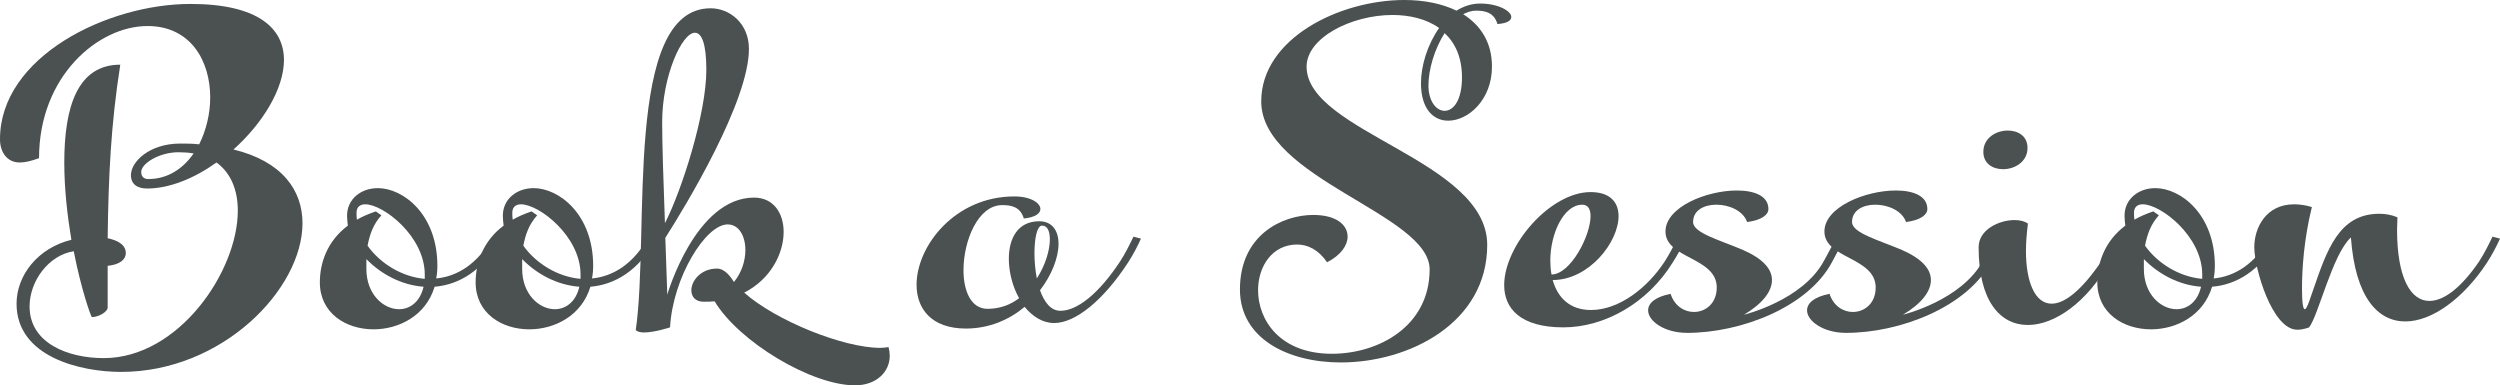 <svg xmlns="http://www.w3.org/2000/svg" id="a" data-name="Layer 1" viewBox="0 0 464.267 71.558"><path d="M36.987,26.807c1.318-2.637,2.051-5.713,2.051-8.716,0-6.738-3.589-13.257-11.646-13.257-9.155,0-20.142,9.302-20.142,24.536-1.392.513-2.563.806-3.589.806-2.344,0-3.662-1.904-3.662-4.321C0,10.547,19.922.732,35.376.732c12.671,0,17.358,4.614,17.358,10.4,0,5.347-3.955,11.792-9.375,16.626,9.009,2.197,12.817,7.544,12.817,13.696,0,12.231-14.868,27.612-33.691,27.612-7.397,0-19.409-2.71-19.409-12.671,0-5.2,3.882-10.327,10.181-11.865-.732-4.395-1.318-9.375-1.318-14.355,0-10.254,2.417-18.164,10.4-18.164-1.758,11.206-2.197,20.801-2.344,32.227,1.685.366,3.369,1.099,3.369,2.783,0,1.099-1.025,2.124-3.369,2.344v7.764c0,.732-1.611,1.758-2.93,1.758-.146,0-1.978-5.054-3.369-12.231-4.688.732-8.203,5.566-8.203,10.254,0,6.812,7.104,9.595,13.77,9.595,13.916,0,24.902-16.113,24.902-27.393,0-3.735-1.245-6.958-3.955-8.936-4.102,2.93-8.716,4.834-12.891,4.834-1.831,0-3.003-.806-3.003-2.49,0-2.49,3.442-5.859,9.155-5.859,1.245,0,2.344,0,3.516.146ZM35.962,28.491c-.879-.146-1.831-.22-2.783-.22-3.662,0-6.958,2.124-6.958,3.662,0,.879.513,1.318,1.318,1.318,3.589,0,6.445-1.904,8.423-4.761Z" fill="#4a5150"></path><path d="M64.598,41.895c-.073-.586-.146-1.245-.146-1.831,0-3.149,2.637-5.127,5.713-5.127,4.688,0,11.06,4.834,11.06,14.429,0,.879-.073,1.611-.22,2.344,3.882-.366,7.69-2.637,10.547-7.764l1.392.366c-3.223,6.006-7.764,8.569-12.231,8.936-1.611,5.347-6.592,7.91-11.353,7.91-5.127,0-9.961-3.003-9.961-8.716,0-3.662,1.392-7.69,5.2-10.547ZM70.823,39.99c-1.538,1.685-2.197,3.662-2.563,5.64,2.344,3.296,6.372,5.786,10.62,6.152v-.806c0-7.104-7.69-13.037-11.06-13.037-.952,0-1.611.513-1.611,1.538,0,.439,0,.879.073,1.318,1.025-.586,2.197-1.099,3.516-1.538l1.025.732ZM68.04,48.12v1.831c0,4.688,3.149,7.471,6.079,7.471,1.978,0,3.882-1.318,4.541-4.175-4.102-.293-7.91-2.344-10.62-5.127Z" fill="#4a5150"></path><path d="M93.527,41.895c-.073-.586-.146-1.245-.146-1.831,0-3.149,2.637-5.127,5.713-5.127,4.688,0,11.06,4.834,11.06,14.429,0,.879-.073,1.611-.22,2.344,3.882-.366,7.69-2.637,10.547-7.764l1.392.366c-3.223,6.006-7.764,8.569-12.231,8.936-1.611,5.347-6.592,7.91-11.353,7.91-5.127,0-9.961-3.003-9.961-8.716,0-3.662,1.392-7.69,5.2-10.547ZM99.753,39.99c-1.538,1.685-2.197,3.662-2.563,5.64,2.344,3.296,6.372,5.786,10.62,6.152v-.806c0-7.104-7.69-13.037-11.06-13.037-.952,0-1.611.513-1.611,1.538,0,.439,0,.879.073,1.318,1.025-.586,2.197-1.099,3.516-1.538l1.025.732ZM96.97,48.12v1.831c0,4.688,3.149,7.471,6.079,7.471,1.978,0,3.882-1.318,4.541-4.175-4.102-.293-7.91-2.344-10.62-5.127Z" fill="#4a5150"></path><path d="M132.711,55.957c-.659.073-1.392.073-2.051.073-1.538,0-2.271-.952-2.271-2.124,0-1.758,1.758-4.028,4.761-4.028,1.538,0,2.637,1.685,3.149,2.49,1.392-1.685,2.124-3.882,2.124-5.933,0-2.563-1.172-4.761-3.296-4.761-4.102,0-10.181,9.888-10.693,19.116,0,0-2.856.952-4.834.952-.659,0-1.245-.146-1.538-.439,2.637-18.091-2.344-59.766,13.916-59.766,3.516,0,7.104,2.783,7.104,7.544,0,9.741-11.646,29.004-15.527,35.083l.366,10.547s5.2-18.018,16.113-18.018c3.589,0,5.493,2.856,5.493,6.372,0,4.028-2.417,8.789-7.324,11.279,5.859,5.2,18.384,10.254,25.269,10.254.586,0,1.099-.073,1.538-.146.146.586.22,1.099.22,1.611,0,3.076-2.563,5.493-6.445,5.493-8.13,0-21.606-8.13-26.074-15.601ZM123.482,41.455c3.149-6.152,7.69-20.361,7.69-28.491,0-4.907-.879-6.885-2.124-6.885-2.417,0-6.079,8.057-6.079,16.626,0,3.516.22,11.06.513,18.75Z" fill="#4a5150"></path><path d="M189.251,55.371c-1.245-2.197-1.904-4.907-1.904-7.324,0-3.809,1.685-6.958,5.64-6.958,2.417,0,3.589,1.758,3.589,4.175,0,2.563-1.245,5.786-3.442,8.643.806,2.197,1.978,3.809,3.809,3.809,3.076,0,7.104-3.149,11.06-9.155.952-1.465,1.758-3.076,2.49-4.614l1.392.366c-.659,1.465-1.465,3.003-2.417,4.468-4.541,6.958-9.741,11.206-13.696,11.206-2.197,0-4.028-1.245-5.493-3.003-2.783,2.344-6.519,4.028-10.913,4.028-6.372,0-9.155-3.662-9.155-8.13,0-7.178,7.104-16.406,18.164-16.406,3.076,0,4.834,1.245,4.834,2.344,0,.806-.952,1.538-3.076,1.758-.659-2.197-2.344-2.49-4.028-2.49-4.468,0-7.178,6.592-7.178,12.085,0,3.882,1.392,7.178,4.468,7.178,2.271,0,4.248-.732,5.859-1.978ZM192.547,51.709c1.611-2.49,2.417-5.273,2.417-7.251,0-1.538-.439-2.563-1.465-2.563-.879,0-1.392,2.271-1.392,5.127,0,1.538.146,3.149.439,4.688Z" fill="#4a5150"></path><path d="M249.015,67.31c-9.888,0-18.75-4.468-18.75-13.55,0-10.181,7.91-13.843,13.623-13.843,4.248,0,6.372,1.831,6.372,4.028,0,1.611-1.245,3.442-3.809,4.761-1.611-2.344-3.589-3.296-5.566-3.296-4.614,0-7.251,4.028-7.251,8.496,0,5.566,4.102,11.792,13.696,11.792,8.716,0,18.164-5.127,18.164-15.674,0-10.254-31.274-16.846-31.274-31.201,0-11.646,14.502-18.823,26.587-18.823,3.589,0,6.958.659,9.668,1.978,1.318-.806,2.783-1.318,4.395-1.318,3.369,0,5.786,1.392,5.786,2.49,0,.659-.732,1.172-2.563,1.318-.659-2.197-2.344-2.49-4.028-2.49-.806,0-1.611.293-2.344.659,3.223,2.051,5.347,5.2,5.347,9.741,0,6.152-4.395,10.034-8.13,10.034-2.71,0-5.054-2.124-5.054-6.958,0-3.296,1.245-7.251,3.369-10.254-2.344-1.685-5.493-2.417-8.643-2.417-7.69,0-15.967,4.248-15.967,9.595,0,12.158,33.545,17.358,33.545,33.105,0,14.502-14.502,21.826-27.173,21.826ZM268.277,6.152c-1.831,2.856-3.003,6.665-3.003,9.741,0,2.93,1.465,4.688,3.003,4.688,1.611,0,3.223-1.904,3.223-6.226,0-3.662-1.245-6.372-3.223-8.203Z" fill="#4a5150"></path><path d="M309.145,48.56c.952-1.465,1.758-3.076,2.49-4.614l1.392.366c-.659,1.465-1.465,3.003-2.417,4.468-4.614,7.471-12.598,12.012-20.288,12.012-7.983,0-10.986-3.516-10.986-7.837,0-7.397,8.569-17.285,16.04-17.285,3.662,0,5.2,1.904,5.2,4.468,0,4.834-5.493,11.865-12.231,11.865.879,3.149,3.076,5.566,7.104,5.566,5.273,0,10.547-4.175,13.696-9.009ZM293.837,38.013c-3.442,0-5.933,5.347-5.933,10.4,0,.879.073,1.758.22,2.563,3.516,0,7.251-7.178,7.251-10.84,0-1.245-.439-2.124-1.538-2.124Z" fill="#4a5150"></path><path d="M306.067,57.642c0-1.318,1.245-2.49,4.175-3.076.732,2.271,2.563,3.369,4.321,3.369,2.197,0,4.248-1.611,4.248-4.541,0-5.64-9.521-5.347-9.521-10.4,0-4.541,7.617-7.617,13.257-7.617,3.296,0,5.859,1.025,5.859,3.442,0,1.025-1.172,2.051-3.955,2.417-.732-2.124-3.369-3.223-5.713-3.223-2.271,0-4.321,1.025-4.321,3.223,0,2.051,5.054,3.369,9.302,5.2,3.662,1.611,5.347,3.516,5.347,5.566,0,2.124-1.758,4.395-5.2,6.445,0,0,10.913-2.637,14.868-10.034l2.417-4.468,1.392.366-2.344,4.395c-4.468,8.35-16.919,13.11-26.88,13.11-4.248,0-7.251-2.197-7.251-4.175Z" fill="#4a5150"></path><path d="M335.583,57.642c0-1.318,1.245-2.49,4.175-3.076.732,2.271,2.563,3.369,4.321,3.369,2.197,0,4.248-1.611,4.248-4.541,0-5.64-9.521-5.347-9.521-10.4,0-4.541,7.617-7.617,13.257-7.617,3.296,0,5.859,1.025,5.859,3.442,0,1.025-1.172,2.051-3.955,2.417-.732-2.124-3.369-3.223-5.713-3.223-2.271,0-4.321,1.025-4.321,3.223,0,2.051,5.054,3.369,9.302,5.2,3.662,1.611,5.347,3.516,5.347,5.566,0,2.124-1.758,4.395-5.2,6.445,0,0,10.913-2.637,14.868-10.034l2.417-4.468,1.392.366-2.344,4.395c-4.468,8.35-16.919,13.11-26.88,13.11-4.248,0-7.251-2.197-7.251-4.175Z" fill="#4a5150"></path><path d="M391.686,48.779c-4.102,7.324-10.107,11.572-15.088,11.572-5.127,0-9.155-4.395-9.155-14.429,0-3.296,3.809-5.054,6.665-5.054,1.025,0,1.904.22,2.49.659-.22,1.758-.366,3.516-.366,5.054,0,5.786,1.685,9.814,4.761,9.814,2.344,0,5.42-2.271,9.229-7.837.952-1.465,1.758-3.076,2.49-4.614l1.392.366c-.659,1.465-1.538,2.93-2.417,4.468ZM371.983,31.421c-1.904,0-3.662-1.025-3.662-3.223,0-2.563,2.344-3.955,4.541-3.955,1.904,0,3.662,1.025,3.662,3.223,0,2.563-2.344,3.955-4.541,3.955Z" fill="#4a5150"></path><path d="M394.688,41.895c-.073-.586-.146-1.245-.146-1.831,0-3.149,2.637-5.127,5.713-5.127,4.688,0,11.06,4.834,11.06,14.429,0,.879-.073,1.611-.22,2.344,3.882-.366,7.69-2.637,10.547-7.764l1.392.366c-3.223,6.006-7.764,8.569-12.231,8.936-1.611,5.347-6.592,7.91-11.353,7.91-5.127,0-9.961-3.003-9.961-8.716,0-3.662,1.392-7.69,5.2-10.547ZM400.913,39.99c-1.538,1.685-2.197,3.662-2.563,5.64,2.344,3.296,6.372,5.786,10.62,6.152v-.806c0-7.104-7.69-13.037-11.06-13.037-.952,0-1.611.513-1.611,1.538,0,.439,0,.879.073,1.318,1.025-.586,2.197-1.099,3.516-1.538l1.025.732ZM398.13,48.12v1.831c0,4.688,3.149,7.471,6.079,7.471,1.978,0,3.882-1.318,4.541-4.175-4.102-.293-7.91-2.344-10.62-5.127Z" fill="#4a5150"></path><path d="M441.854,39.697c1.172,0,2.344.22,3.369.659,0,.806-.073,1.538-.073,2.271,0,8.936,2.49,13.257,6.006,13.257,2.71,0,5.933-2.49,9.229-7.324.952-1.465,1.758-3.076,2.49-4.614l1.392.366c-.659,1.465-1.465,3.003-2.417,4.468-4.321,6.592-10.181,10.913-15.161,10.913-5.127,0-9.302-4.468-10.107-15.601-3.442,3.149-6.006,14.429-7.764,16.699,0,0-1.025.439-2.197.439-4.688,0-7.983-11.499-7.983-15.308,0-3.662,2.197-7.983,7.397-7.983.952,0,2.124.146,3.296.513-1.465,5.933-1.831,11.426-1.831,15.088,0,2.856.22,3.882.513,3.882.439,0,1.099-2.344,1.538-3.516,2.563-7.397,4.761-14.209,12.305-14.209Z" fill="#4a5150"></path></svg>